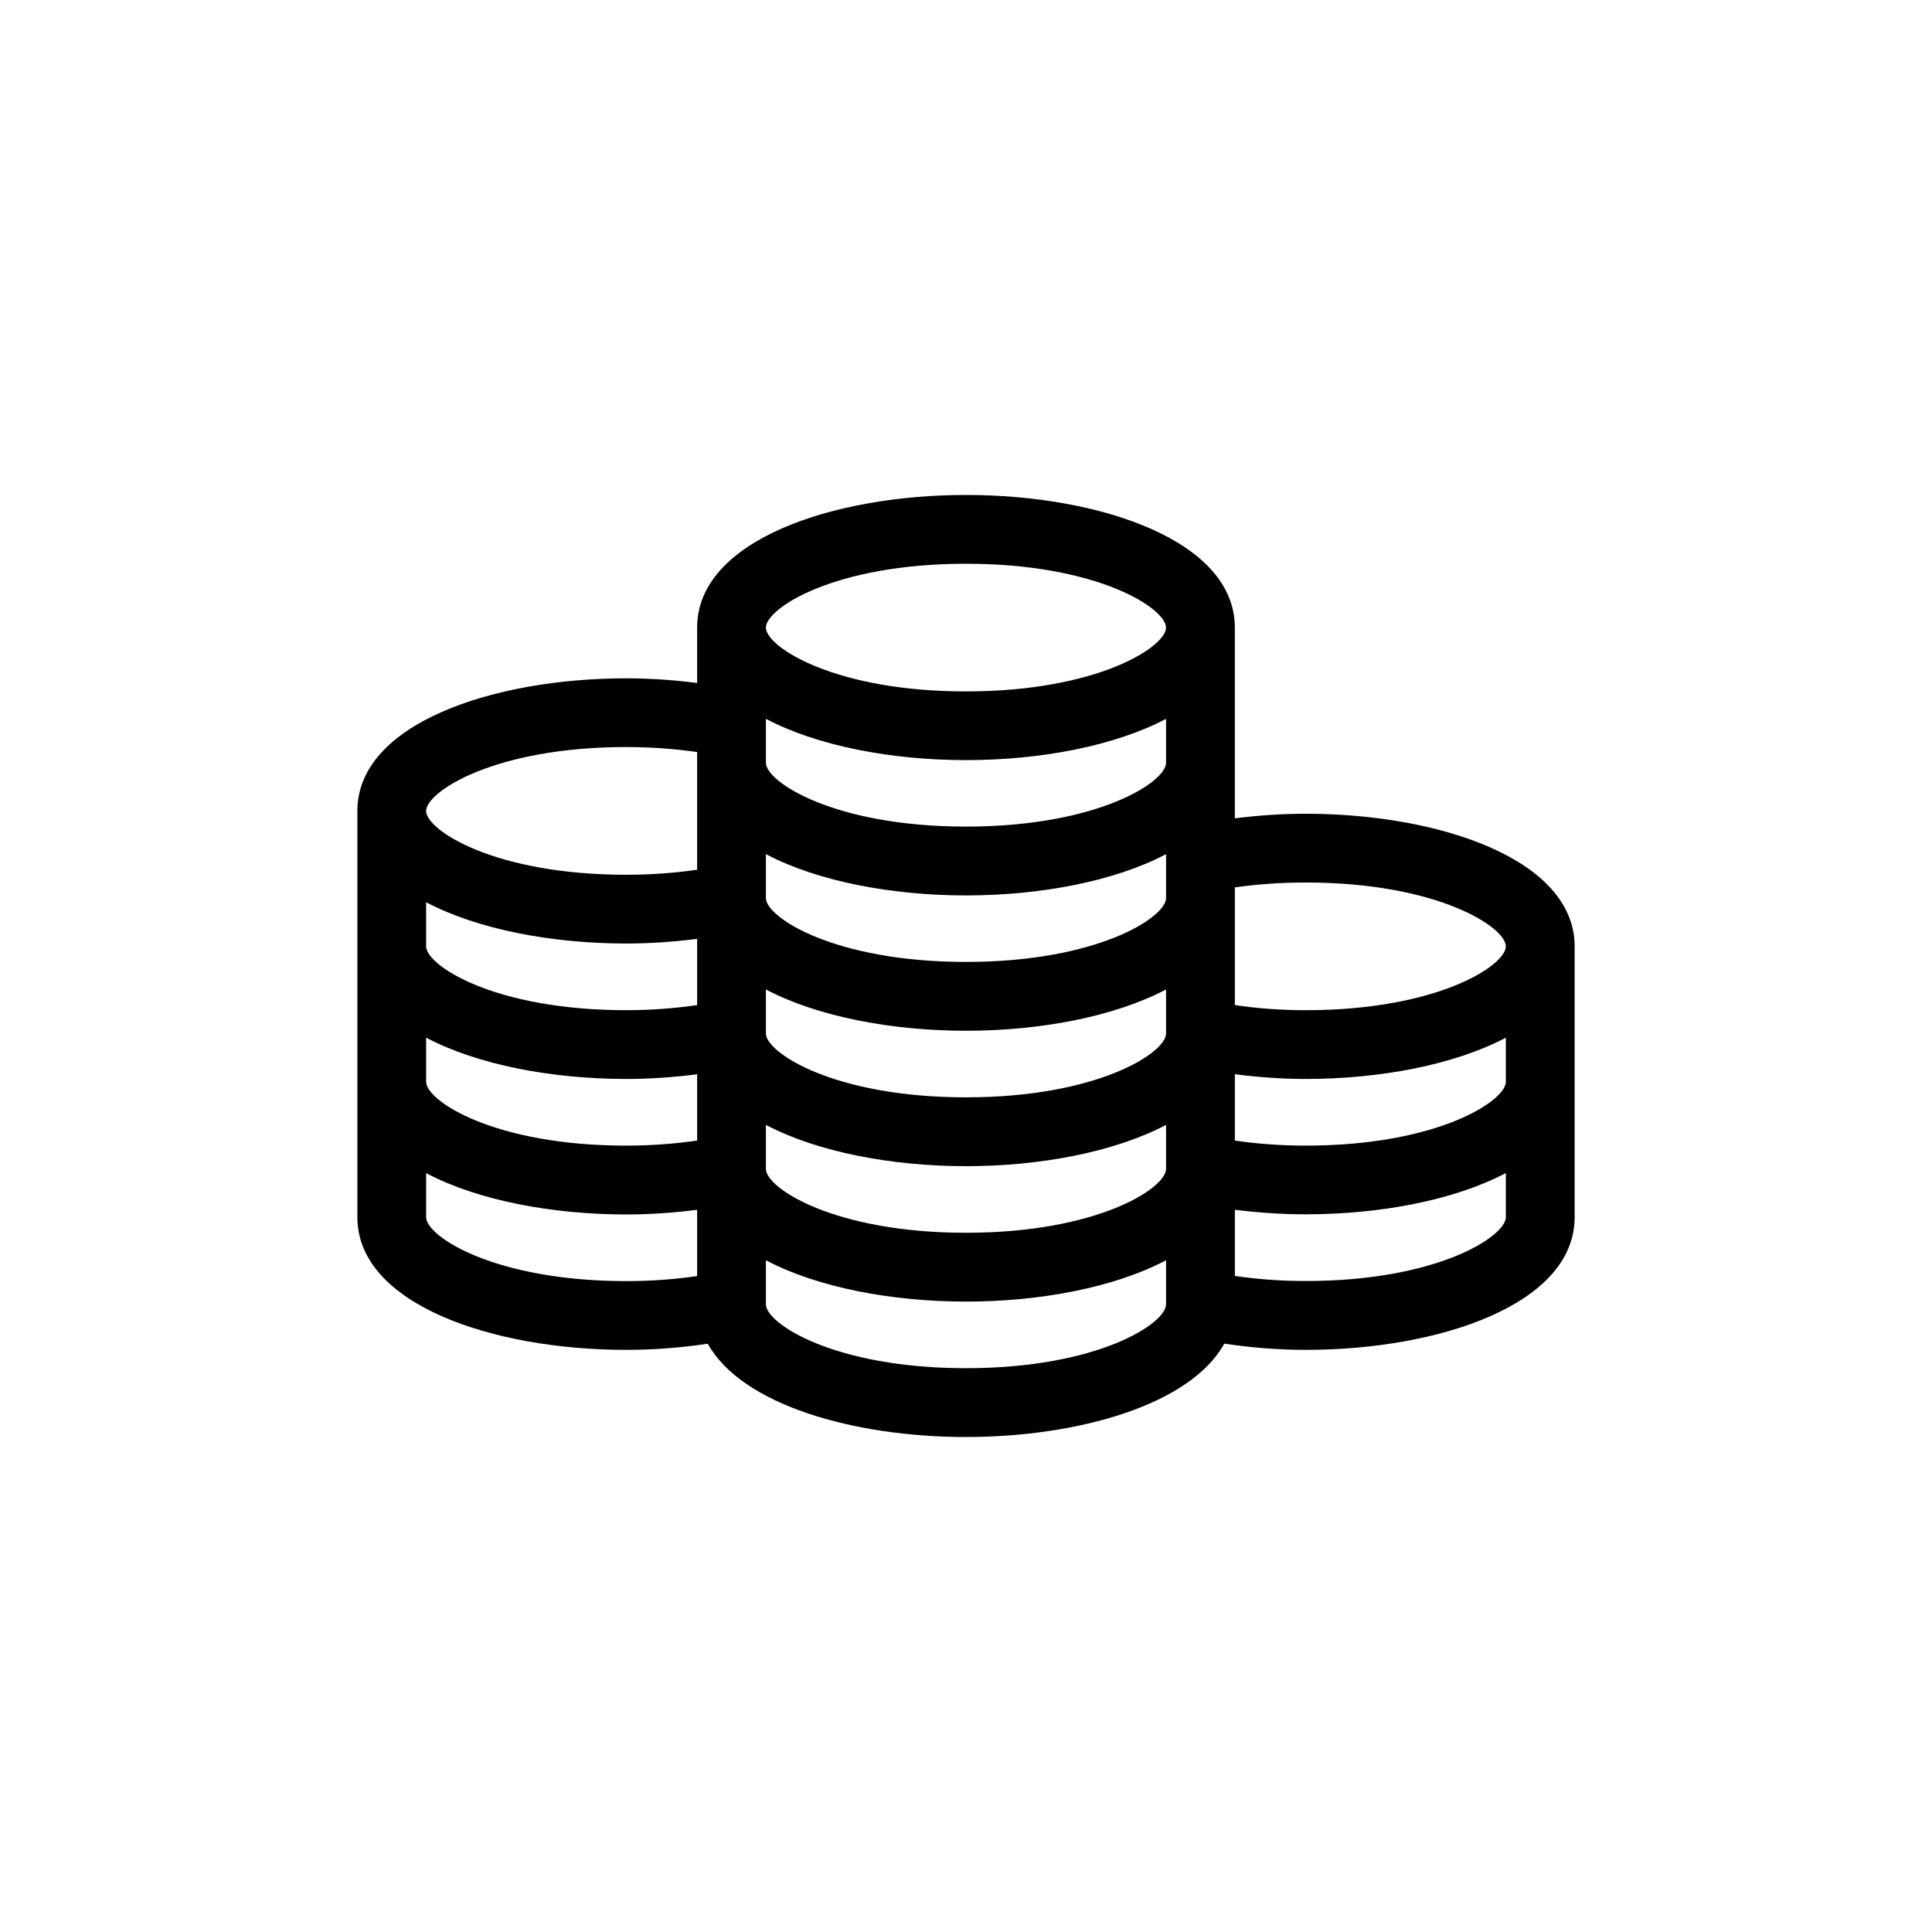 <?xml version="1.0" encoding="UTF-8"?>
<!-- The Best Svg Icon site in the world: iconSvg.co, Visit us! https://iconsvg.co -->
<svg fill="#000000" width="800px" height="800px" version="1.1" viewBox="144 144 512 512" xmlns="http://www.w3.org/2000/svg">
 <path d="m490.04 359.65c-6.332 0-12.652 0.441-18.793 1.219v-50.555c0-23.074-35.84-35.145-71.242-35.145-35.414 0-71.258 12.07-71.258 35.145v14.68c-6.144-0.781-12.465-1.23-18.797-1.23-35.398 0-71.242 12.07-71.242 35.145v107.66c0 23.07 35.84 35.16 71.242 35.16 7.32 0 14.605-0.574 21.617-1.629 9.004 16.258 38.828 24.723 68.438 24.723s59.453-8.496 68.438-24.746c7.019 1.047 14.289 1.652 21.598 1.652 35.402 0 71.254-12.07 71.254-35.16v-71.77c-0.012-23.066-35.852-35.148-71.254-35.148zm-180.09-17.672c6.977 0 13.184 0.523 18.793 1.32v31.195c-5.606 0.805-11.809 1.328-18.793 1.328-34.984 0-53.027-11.859-53.027-16.914 0.004-5.055 18.047-16.93 53.027-16.93zm-53.023 41.125c13.715 7.227 33.422 10.941 53.02 10.941 6.34 0 12.66-0.453 18.797-1.234v17.547c-5.594 0.812-11.793 1.352-18.797 1.352-34.98 0-53.02-11.859-53.02-16.914zm0 35.891c13.715 7.227 33.422 10.941 53.02 10.941 6.348 0 12.66-0.453 18.797-1.238v17.562c-5.594 0.812-11.793 1.344-18.797 1.344-34.98 0-53.02-11.859-53.02-16.918zm0 47.574v-11.672c13.715 7.231 33.422 10.949 53.02 10.949 6.34 0 12.66-0.457 18.797-1.23v17.559c-5.594 0.801-11.809 1.336-18.797 1.336-34.977-0.023-53.02-11.871-53.02-16.941zm196.09 23.098c0 5.066-18.035 16.918-53.012 16.918-34.988 0-53.031-11.859-53.031-16.918v-11.68c13.715 7.231 33.43 10.949 53.031 10.949 19.598 0 39.301-3.719 53.012-10.949zm0-35.887c0 5.066-18.035 16.918-53.012 16.918-34.988 0-53.031-11.859-53.031-16.918v-11.672c13.715 7.227 33.43 10.941 53.031 10.941 19.598 0 39.301-3.719 53.012-10.941zm0-35.887c0 5.059-18.035 16.914-53.012 16.914-34.988 0-53.031-11.859-53.031-16.914v-11.668c13.715 7.219 33.43 10.938 53.031 10.938 19.598 0 39.301-3.719 53.012-10.938zm0-35.887c0 5.062-18.035 16.914-53.012 16.914-34.988 0-53.031-11.859-53.031-16.914v-11.648c13.715 7.231 33.43 10.941 53.031 10.941 19.598 0 39.301-3.715 53.012-10.938zm0-35.852c0 5.062-18.035 16.902-53.012 16.902-34.988 0-53.031-11.859-53.031-16.902v-11.652c13.715 7.231 33.43 10.938 53.031 10.938 19.598 0 39.301-3.707 53.012-10.934zm-53.023-18.918c-34.988 0-53.027-11.859-53.027-16.918 0-5.062 18.047-16.918 53.027-16.918 34.98 0 53.016 11.859 53.016 16.918 0.008 5.055-18.031 16.918-53.016 16.918zm143.07 139.33c0 5.066-18.035 16.918-53.02 16.918-7.004 0-13.195-0.523-18.793-1.352v-17.527c6.152 0.77 12.469 1.203 18.793 1.203 19.602 0 39.312-3.707 53.02-10.934zm0-35.883c0 5.066-18.035 16.918-53.02 16.918-7.004 0-13.195-0.523-18.793-1.344v-17.574c6.144 0.785 12.453 1.254 18.793 1.254 19.602 0 39.312-3.715 53.02-10.938zm-53.02-18.969c-7.012 0-13.203-0.523-18.793-1.355v-31.191c5.598-0.797 11.836-1.293 18.793-1.293 34.984 0 53.02 11.859 53.02 16.914 0 5.066-18.035 16.926-53.02 16.926z"/>
</svg>